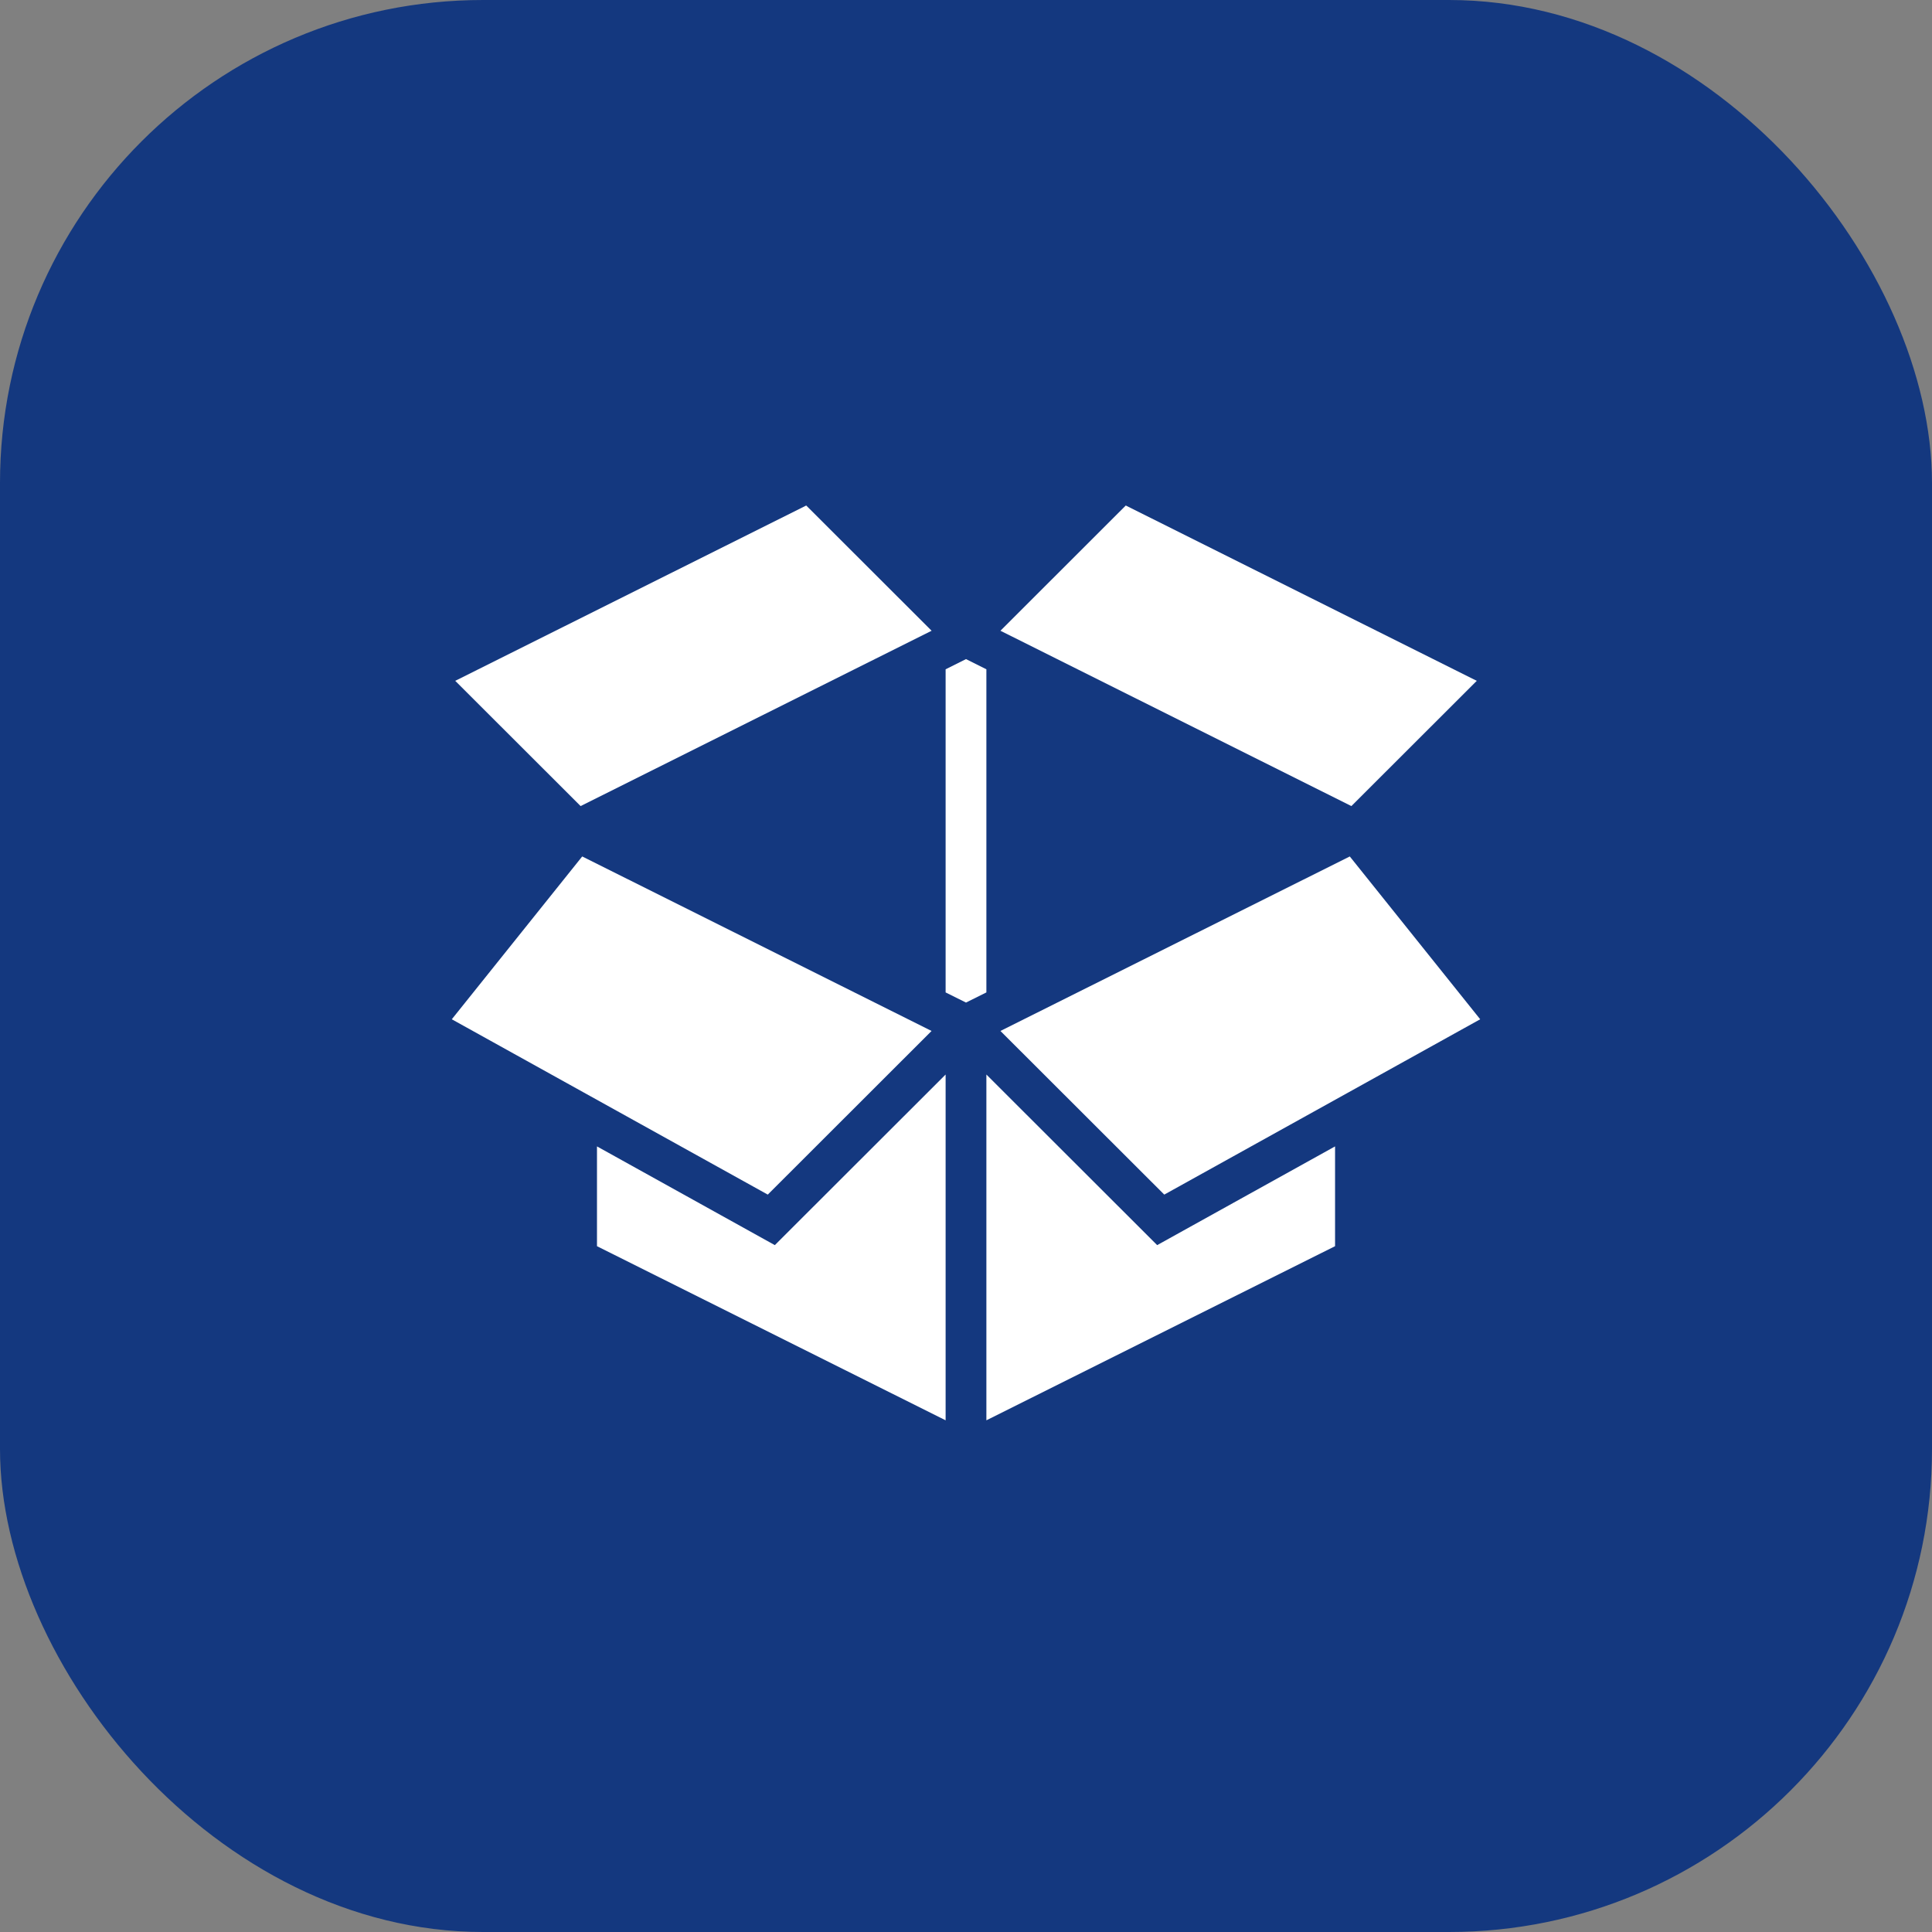 <?xml version="1.0" encoding="UTF-8"?> <svg xmlns="http://www.w3.org/2000/svg" width="40" height="40" viewBox="0 0 40 40" fill="none"><rect x="0" y="0" width="40" height="40" fill="#808080" stroke="none"/><rect width="40" height="40" rx="10" fill="#14387F"></rect><path d="M16.692 10.466L9.425 14.096L12.021 16.689L19.288 13.059L16.692 10.466ZM23.308 10.466L20.713 13.059L27.979 16.689L30.575 14.096L23.308 10.466L23.308 10.466ZM20 13.646L19.578 13.857V20.547L20 20.757L20.422 20.547V13.857L20 13.646ZM12.054 17.732L9.354 21.103L15.896 24.733L19.287 21.345L12.054 17.732V17.732ZM27.946 17.732L20.713 21.345L24.105 24.733L30.646 21.103L27.946 17.732L27.946 17.732ZM19.578 22.247L16.042 25.779L12.36 23.735V25.801L19.578 29.406V22.247ZM20.422 22.247V29.406L27.641 25.801V23.735L23.958 25.779L20.422 22.247Z" fill="white"></path></svg> 